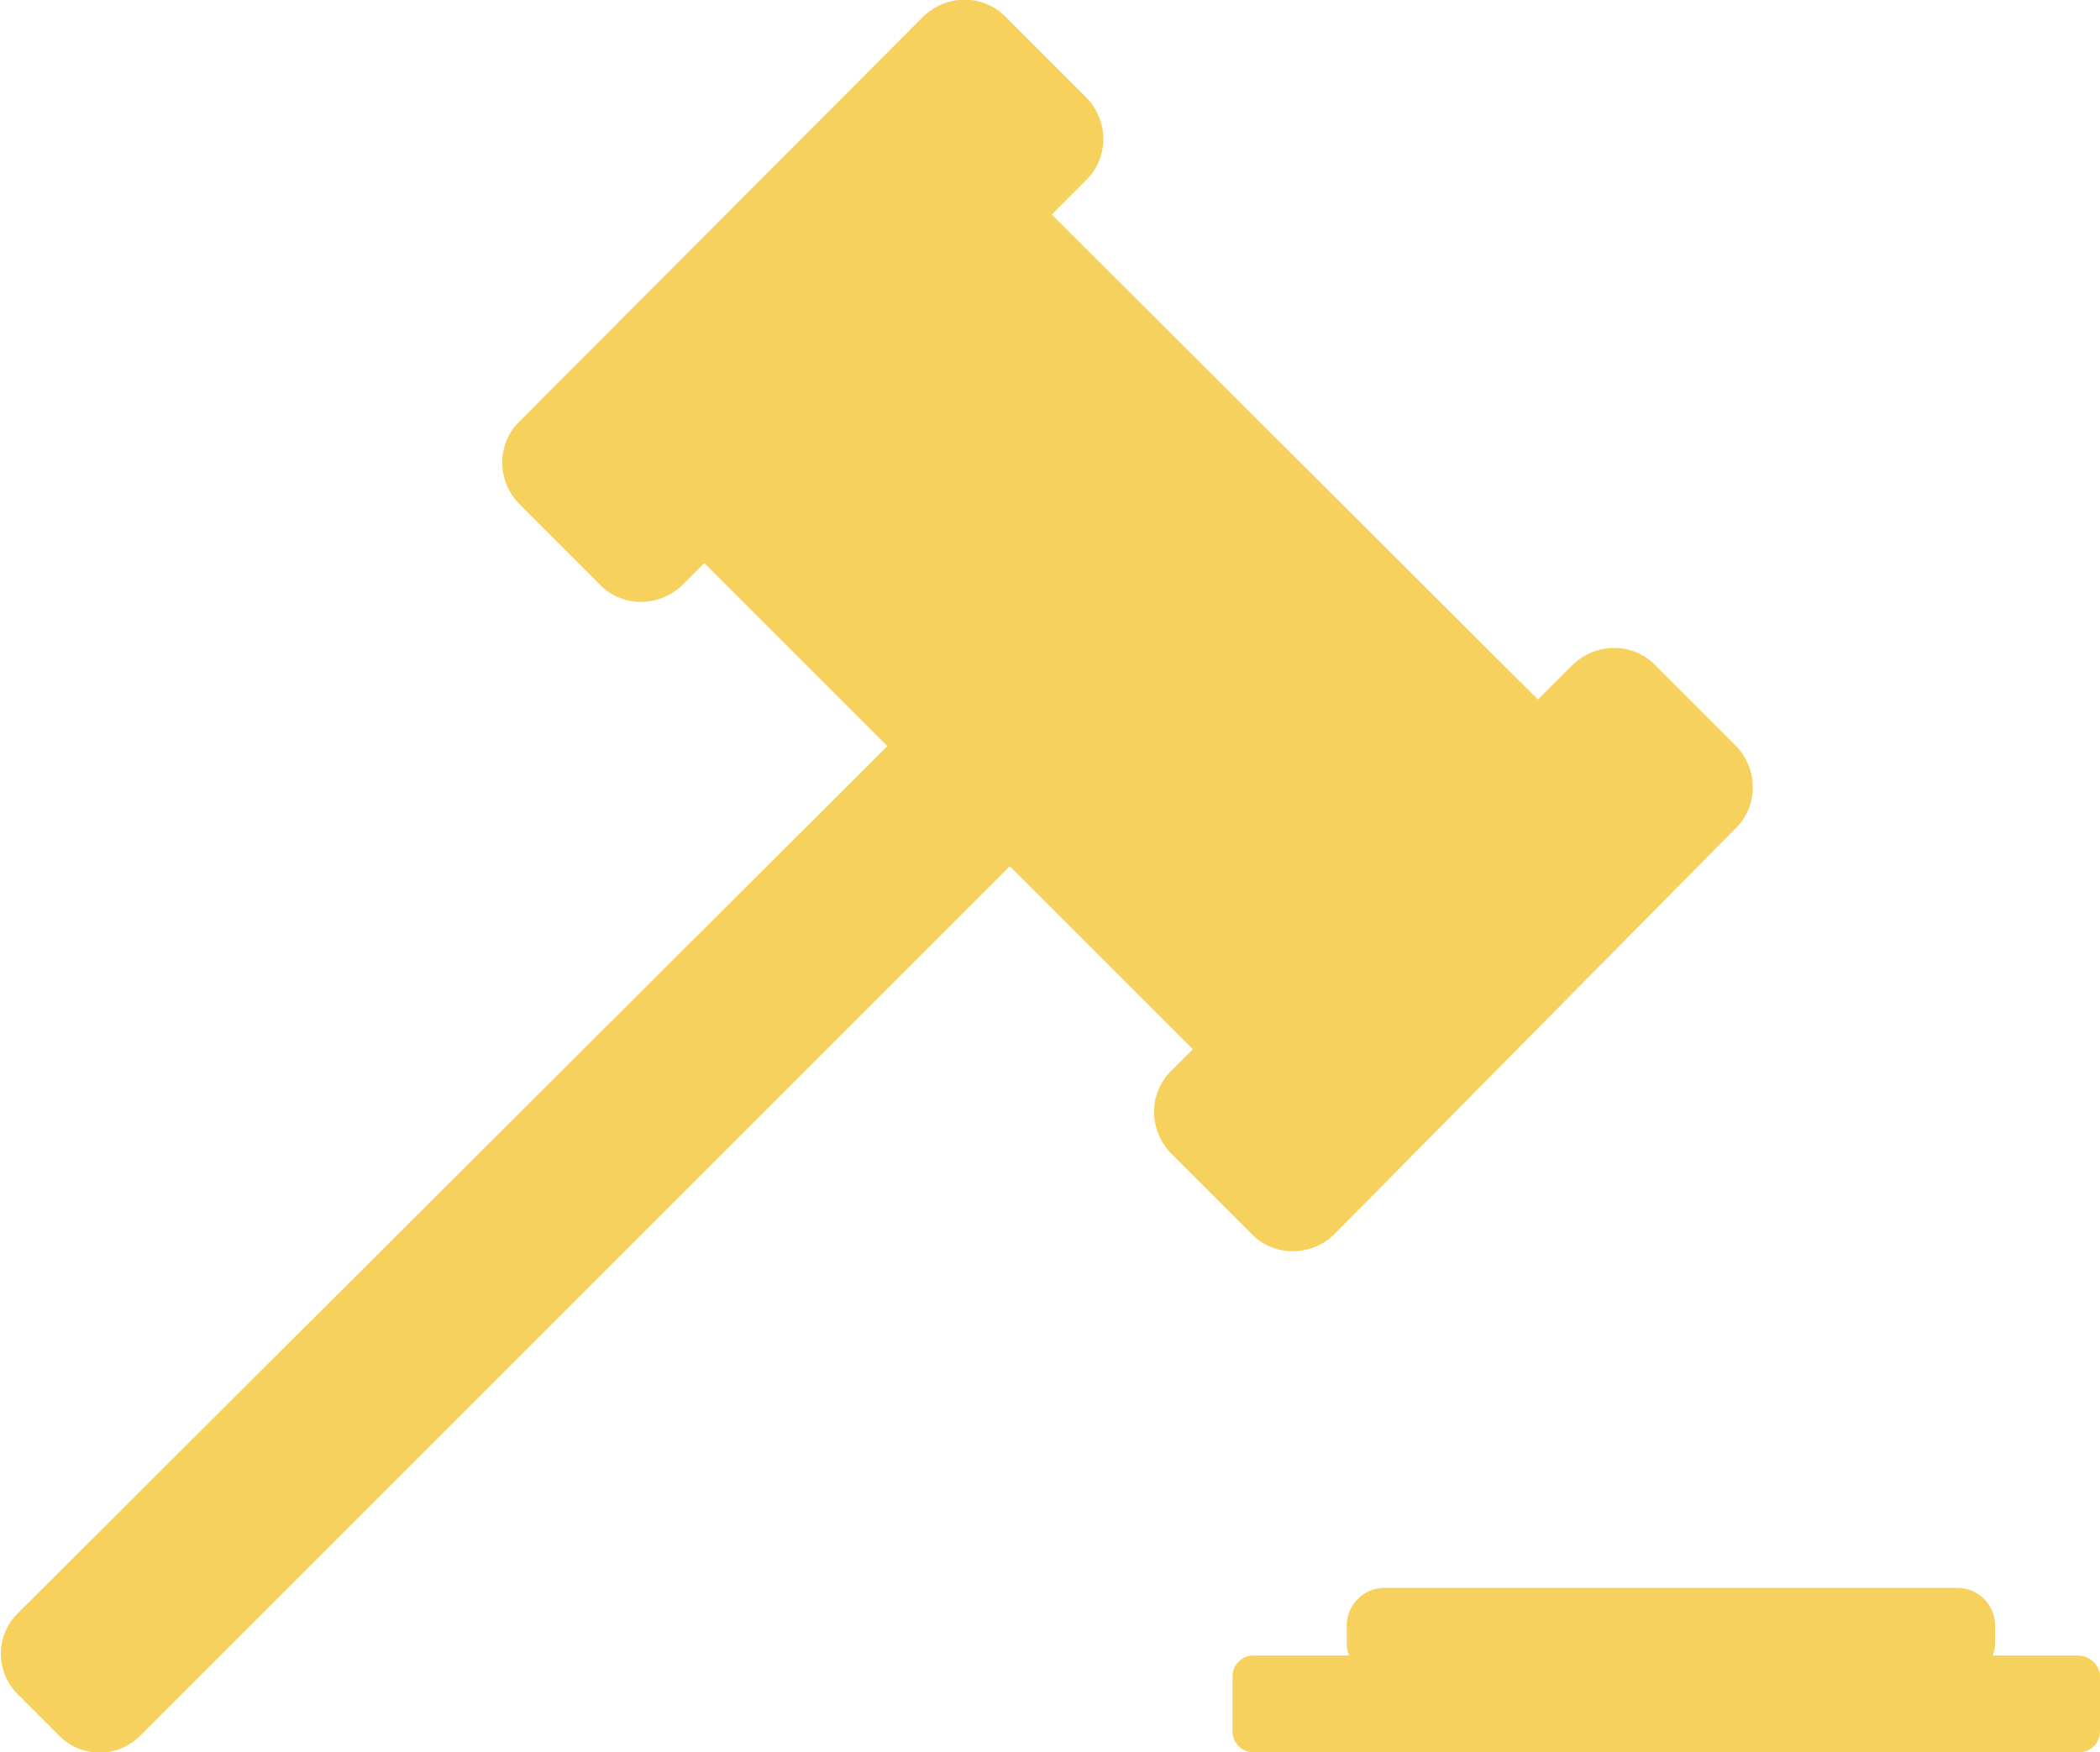 <!-- Generator: Adobe Illustrator 21.1.0, SVG Export Plug-In  -->
<svg version="1.1"
	 xmlns="http://www.w3.org/2000/svg" xmlns:xlink="http://www.w3.org/1999/xlink" xmlns:a="http://ns.adobe.com/AdobeSVGViewerExtensions/3.0/"
	 x="0px" y="0px" width="180.1px" height="150.3px" viewBox="0 0 180.1 150.3" enable-background="new 0 0 180.1 150.3"
	 xml:space="preserve">
<defs>
</defs>
<g>
	<path fill="#F6D15D" d="M148.9,64l-7-7c-1.9-1.9-5-1.9-7,0l-3,3L90.2,18.4l3-3c1.9-1.9,1.9-5,0-7l-7-7c-1.9-1.9-5-1.9-7,0
		L44.5,36.2c-1.9,1.9-1.9,5,0,7l7,7c1.9,1.9,5,1.9,7,0l1.9-1.9l15.7,15.7L1.5,138.4c-1.9,1.9-1.9,5,0,6.9l3.6,3.6
		c1.9,1.9,5,1.9,6.9,0l74.6-74.6l15.7,15.7l-1.9,1.9c-1.9,1.9-1.9,5,0,7l7,7c1.9,1.9,5,1.9,7,0L148.9,71
		C150.8,69.1,150.8,66,148.9,64z"/>
	<path fill="#F6D15D" d="M178.2,142h-7.3c0.1-0.3,0.2-0.6,0.2-0.9v-1.7c0-1.8-1.5-3.2-3.2-3.2h-49.2c-1.8,0-3.2,1.5-3.2,3.2v1.7
		c0,0.3,0.1,0.6,0.2,0.9h-8.2c-1,0-1.8,0.8-1.8,1.8v4.7c0,1,0.8,1.8,1.8,1.8h70.8c1,0,1.8-0.8,1.8-1.8v-4.7
		C180.1,142.8,179.2,142,178.2,142z"/>
</g>
</svg>
